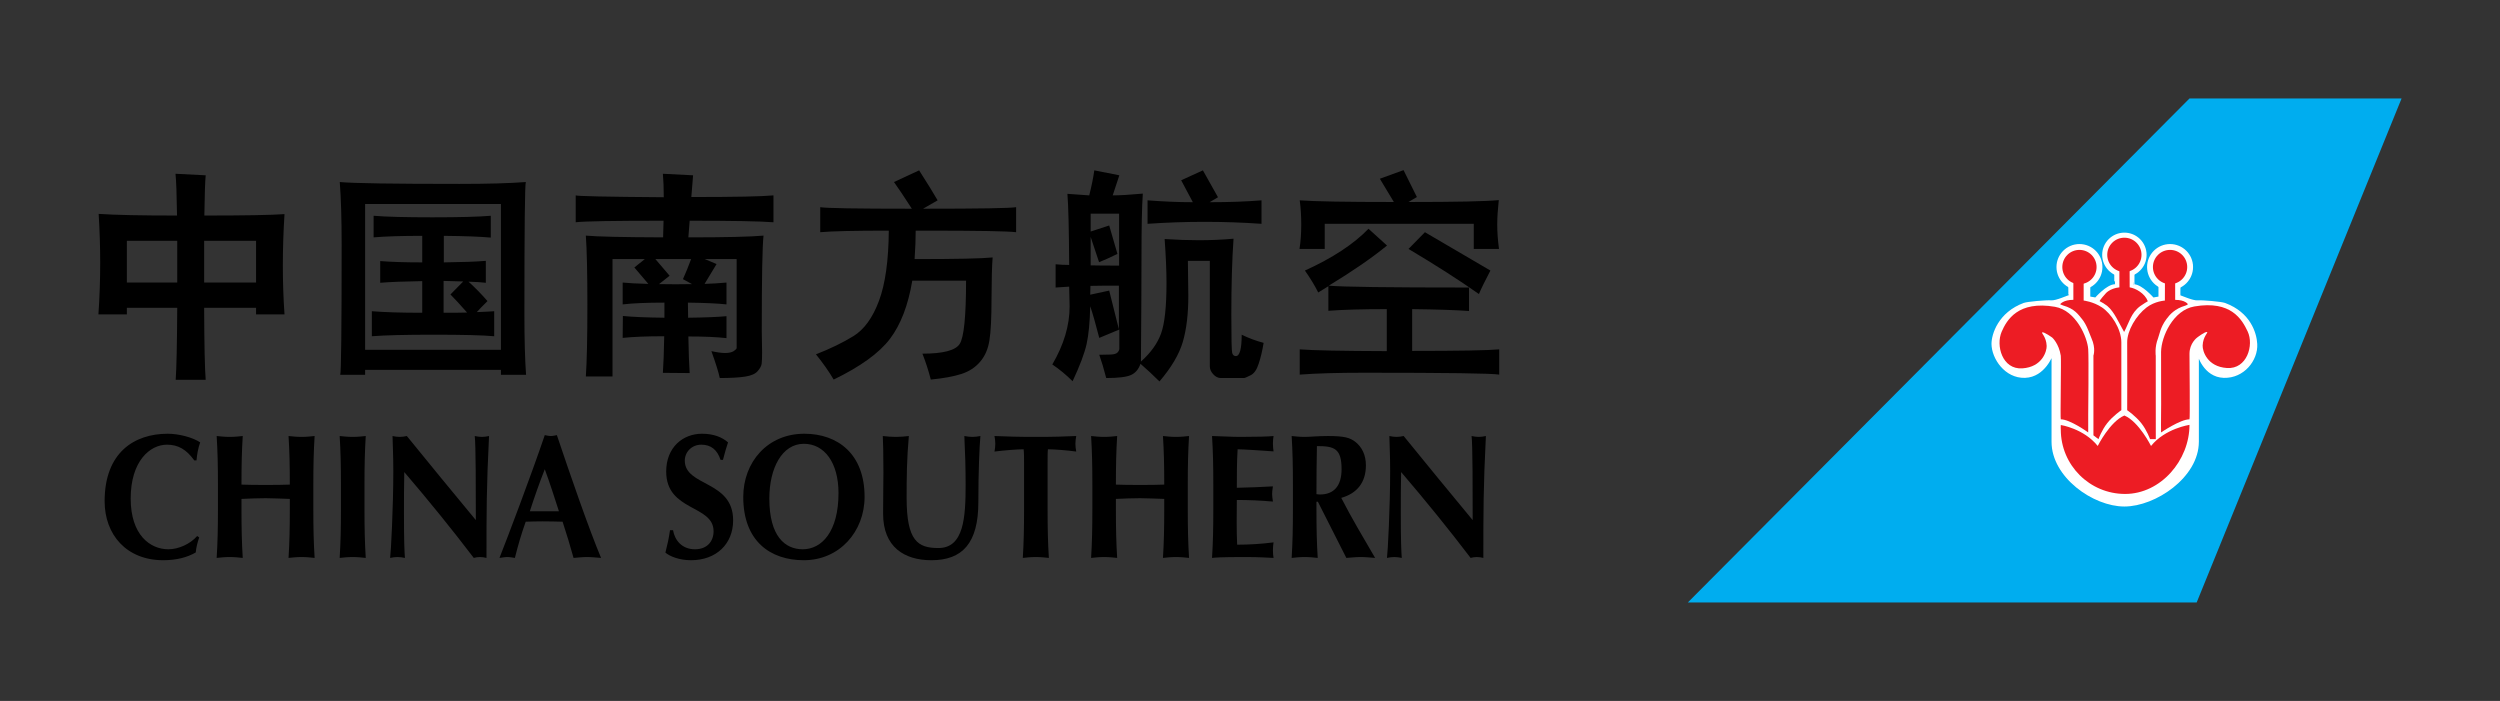 <?xml version="1.0" encoding="UTF-8" standalone="no"?>
<!-- Created with Inkscape (http://www.inkscape.org/) -->
<svg
   xmlns:svg="http://www.w3.org/2000/svg"
   xmlns="http://www.w3.org/2000/svg"
   version="1.0"
   width="898.583"
   height="251.929"
   id="svg2">
  <rect width="100%" height="100%" fill="#333333" stroke="none"/>
  <defs
     id="defs4" />
  <g
     transform="translate(-80.458,-233.57)"
     id="layer1">
    <g
       transform="translate(35.378,35.395)"
       id="g2836">
      <path
         d="M 832.054,233.57 L 651.754,414.71 L 834.642,414.71 L 908.285,233.57 L 832.054,233.57"
         id="path2411"
         style="fill:#00adef;fill-opacity:1;fill-rule:nonzero;stroke:none" />
      <path
         d="M 784.524,294.153 C 784.524,289.744 788.1,286.174 792.503,286.174 C 796.913,286.174 800.482,289.744 800.482,294.153 C 800.482,298.563 796.913,302.133 792.503,302.133 C 788.1,302.133 784.524,298.563 784.524,294.153 z"
         id="path2415"
         style="fill:#ffffff;fill-opacity:1;fill-rule:nonzero;stroke:#ffffff;stroke-width:0.555;stroke-linecap:butt;stroke-linejoin:miter;stroke-miterlimit:3.864;stroke-dasharray:none;stroke-opacity:1" />
      <path
         d="M 800.672,289.771 C 800.672,285.368 804.249,281.792 808.651,281.792 C 813.061,281.792 816.638,285.368 816.638,289.771 C 816.638,294.181 813.061,297.75 808.651,297.75 C 804.249,297.75 800.672,294.181 800.672,289.771 z"
         id="path2419"
         style="fill:#ffffff;fill-opacity:1;fill-rule:nonzero;stroke:none" />
      <path
         d="M 817.091,294.153 C 817.091,289.744 820.668,286.174 825.071,286.174 C 829.48,286.174 833.057,289.744 833.057,294.153 C 833.057,298.563 829.48,302.133 825.071,302.133 C 820.668,302.133 817.091,298.563 817.091,294.153 z"
         id="path2423"
         style="fill:#ffffff;fill-opacity:1;fill-rule:nonzero;stroke:#ffffff;stroke-width:0.555;stroke-linecap:butt;stroke-linejoin:miter;stroke-miterlimit:3.864;stroke-dasharray:none;stroke-opacity:1" />
      <path
         d="M 808.651,379.955 C 797.57,379.955 782.749,369.551 782.749,356.965 C 782.749,339.449 782.749,325.57 782.749,325.57 C 782.749,325.57 780.046,333.474 772.934,333.711 C 765.829,333.942 761.202,326.857 761.168,321.817 C 761.148,318.376 763.553,310.647 772.575,307.315 C 773.767,306.874 780.642,306.251 782.363,306.407 C 784.077,306.563 788.588,304.51 788.744,304.51 C 788.899,304.51 788.669,297.906 788.744,297.832 C 788.818,297.75 796.12,297.804 796.12,297.804 L 796.12,305.005 L 798.308,305.391 C 798.308,305.391 802.46,300.622 805.271,300.622 C 805.353,300.622 805.271,292.961 805.271,292.961 L 808.651,292.961 L 812.031,292.968 C 812.031,292.968 811.957,300.629 812.031,300.629 C 814.849,300.629 818.995,305.398 818.995,305.398 L 821.183,305.012 L 821.183,297.811 C 821.183,297.811 828.485,297.757 828.559,297.838 C 828.64,297.913 828.403,304.517 828.559,304.517 C 828.715,304.517 833.226,306.57 834.947,306.414 C 836.66,306.258 843.536,306.881 844.728,307.321 C 853.75,310.654 855.918,317.868 856.134,321.824 C 856.453,327.575 851.481,333.942 844.369,333.711 C 837.256,333.474 835.143,325.57 835.143,325.57 C 835.143,325.57 835.143,339.449 835.143,356.965 C 835.143,369.551 819.74,379.955 808.651,379.955 z"
         id="path2427"
         style="fill:#ffffff;fill-opacity:1;fill-rule:nonzero;stroke:#ffffff;stroke-width:0.555;stroke-linecap:butt;stroke-linejoin:miter;stroke-miterlimit:3.864;stroke-dasharray:none;stroke-opacity:1" />
      <path
         d="M 831.492,307.518 C 831.492,307.518 830.571,305.953 826.913,305.953 L 826.906,298.482 L 823.235,298.482 L 823.208,306.211 C 823.208,306.211 819.611,306.414 816.644,308.676 C 812.892,311.535 809.613,317.001 809.661,321.262 C 809.728,326.599 809.661,345.619 809.661,345.619 C 809.661,345.619 812.675,347.679 814.727,350.273 C 816.78,352.874 817.877,356.024 817.877,356.024 L 819.943,356.024 L 819.93,326.05 C 819.93,326.05 819.462,323.029 820.749,319.758 C 821.271,318.43 821.542,315.836 823.804,312.815 C 825.037,311.176 826.771,309.144 830.564,308.026 C 831.214,307.829 831.492,307.518 831.492,307.518"
         id="path2431"
         style="fill:#ed1c24;fill-opacity:1;fill-rule:nonzero;stroke:none" />
      <path
         d="M 801.891,303.698 C 801.891,303.698 803.327,301.848 806.856,301.456 L 806.863,293.977 L 810.534,293.977 L 810.555,301.456 C 812.702,301.794 815.98,303.596 817.085,306.448 C 817.085,306.448 815.357,307.45 814.368,308.182 C 810.981,310.708 810.324,314.217 808.557,317.495 C 806.714,314.325 805.061,310.275 802.555,308.182 C 801.451,307.328 799.94,306.495 799.805,306.448 C 799.493,306.339 801.891,303.698 801.891,303.698"
         id="path2435"
         style="fill:#ed1c24;fill-opacity:1;fill-rule:nonzero;stroke:none" />
      <path
         d="M 785.58,307.518 C 785.58,307.518 786.651,305.94 790.315,305.94 L 790.315,298.462 L 794.014,298.462 L 794.014,306.197 C 794.014,306.197 797.475,306.59 800.577,308.656 C 803.862,310.844 807.561,316.303 807.561,321.248 C 807.561,326.586 807.561,345.606 807.561,345.606 C 807.561,345.606 804.547,347.658 802.494,350.259 C 800.442,352.86 799.344,356.024 799.344,356.024 L 797.529,354.649 L 797.529,325.976 C 797.529,325.976 798.477,323.463 796.825,319.758 C 796.141,318.234 795.172,314.935 793.39,312.815 C 792.07,311.243 790.796,309.144 786.617,307.972 C 786.034,307.809 785.58,307.518 785.58,307.518"
         id="path2439"
         style="fill:#ed1c24;fill-opacity:1;fill-rule:nonzero;stroke:none" />
      <path
         d="M 802.494,289.771 C 802.494,286.371 805.251,283.614 808.651,283.614 C 812.052,283.614 814.809,286.371 814.809,289.771 C 814.809,293.171 812.052,295.928 808.651,295.928 C 805.251,295.928 802.494,293.171 802.494,289.771"
         id="path2443"
         style="fill:#ed1c24;fill-opacity:1;fill-rule:nonzero;stroke:none" />
      <path
         d="M 818.913,294.153 C 818.913,290.753 821.677,287.996 825.071,287.996 C 828.471,287.996 831.235,290.753 831.235,294.153 C 831.235,297.554 828.471,300.311 825.071,300.311 C 821.677,300.311 818.913,297.554 818.913,294.153"
         id="path2447"
         style="fill:#ed1c24;fill-opacity:1;fill-rule:nonzero;stroke:none" />
      <path
         d="M 795.653,353.612 C 795.653,353.612 789.11,348.891 785.797,348.891 C 785.567,348.891 785.994,327.27 785.797,326.037 C 785.113,321.654 782.749,319.541 782.749,319.541 C 782.749,319.541 779.83,317.401 779.125,317.638 C 778.631,317.8 780.602,319.196 780.717,322.515 C 780.778,324.404 779.146,330.108 771.959,330.575 C 764.765,331.043 762.401,322.399 764.535,317.434 C 766.37,313.174 770.475,306.17 783.691,308.446 C 791.257,309.746 795.375,319.466 795.653,323.686 C 795.883,327.134 795.653,345.985 795.653,347.15 C 795.653,348.322 795.653,353.612 795.653,353.612"
         id="path2451"
         style="fill:#ed1c24;fill-opacity:1;fill-rule:nonzero;stroke:none" />
      <path
         d="M 821.84,353.612 C 821.84,353.612 828.742,348.891 832.054,348.891 C 832.285,348.891 832.054,328.773 832.054,325.353 C 832.054,321.519 834.75,319.541 834.75,319.541 C 834.75,319.541 837.67,317.279 838.381,317.516 C 838.869,317.678 836.897,319.074 836.782,322.399 C 836.721,324.289 838.354,329.986 845.541,330.453 C 852.734,330.921 855.274,322.196 852.964,317.319 C 850.939,313.038 847.024,306.055 833.809,308.324 C 826.243,309.624 821.921,319.08 821.84,324.642 C 821.799,328.089 821.928,345.606 821.84,347.035 C 821.772,348.207 821.84,353.612 821.84,353.612"
         id="path2455"
         style="fill:#ed1c24;fill-opacity:1;fill-rule:nonzero;stroke:none" />
      <path
         d="M 785.797,350.944 C 785.797,350.944 794.014,352.176 799.074,358.469 C 799.074,358.469 803.456,349.711 808.651,347.523 C 813.854,349.711 818.229,358.469 818.229,358.469 C 823.296,352.176 832.054,350.883 832.054,350.883 C 832.075,351.289 832.054,350.469 832.054,350.883 C 832.054,363.658 821.697,375.715 808.922,375.715 C 796.154,375.715 785.797,365.358 785.797,352.583 C 785.797,352.014 785.723,351.506 785.797,350.944"
         id="path2459"
         style="fill:#ed1c24;fill-opacity:1;fill-rule:nonzero;stroke:none" />
      <path
         d="M 786.346,294.153 C 786.346,290.753 789.103,287.996 792.503,287.996 C 795.903,287.996 798.66,290.753 798.66,294.153 C 798.66,297.554 795.903,300.311 792.503,300.311 C 789.103,300.311 786.346,297.554 786.346,294.153"
         id="path2463"
         style="fill:#ed1c24;fill-opacity:1;fill-rule:nonzero;stroke:none" />
      <path
         d="M 115.945,390.84 C 113.486,393.692 109.259,395.602 105.601,395.602 C 99.024,395.602 92.054,390.454 92.054,377.374 C 92.054,363.915 98.97,358.008 105.087,358.008 C 109.144,358.008 112.057,359.722 114.915,363.658 L 115.714,363.658 C 115.891,361.504 116.29,359.275 117.029,357.182 C 114.4,355.401 109.374,354.073 105.371,354.073 C 93.368,354.073 82.686,360.799 82.686,378.329 C 82.686,390.332 90.51,399.537 103.773,399.537 C 108.453,399.537 112.402,398.521 115.43,396.747 C 115.599,394.965 116.06,393.123 116.683,391.348 L 115.945,390.84"
         id="path2467"
         style="fill:#000000;fill-opacity:1;fill-rule:nonzero;stroke:none" />
      <path
         d="M 149.251,381.12 C 149.251,388.232 149.135,393.123 148.79,398.711 C 150.05,398.582 151.594,398.393 153.477,398.393 C 155.36,398.393 156.905,398.582 158.165,398.711 C 157.819,393.123 157.704,388.232 157.704,381.12 L 157.704,372.484 C 157.704,365.371 157.819,360.481 158.165,354.893 C 156.905,355.021 155.36,355.211 153.477,355.211 C 151.594,355.211 150.05,355.021 148.79,354.893 C 149.135,360.42 149.251,365.31 149.251,372.355 C 147.076,372.423 144.678,372.484 140.614,372.484 C 136.557,372.484 133.814,372.423 131.876,372.355 C 131.876,365.31 131.991,360.42 132.33,354.893 C 131.077,355.021 129.533,355.211 127.643,355.211 C 125.76,355.211 124.215,355.021 122.955,354.893 C 123.301,360.481 123.416,365.371 123.416,372.484 L 123.416,381.12 C 123.416,388.232 123.301,393.123 122.955,398.711 C 124.215,398.582 125.76,398.393 127.643,398.393 C 129.533,398.393 131.077,398.582 132.33,398.711 C 131.991,393.123 131.876,388.232 131.876,381.12 L 131.876,377.503 C 134.789,377.374 137.702,377.245 140.56,377.245 C 143.473,377.245 146.331,377.435 149.251,377.503 L 149.251,381.12"
         id="path2471"
         style="fill:#000000;fill-opacity:1;fill-rule:nonzero;stroke:none" />
      <path
         d="M 167.627,381.12 C 167.627,388.232 167.512,393.123 167.167,398.711 C 168.427,398.582 169.971,398.393 171.854,398.393 C 173.744,398.393 175.282,398.582 176.542,398.711 C 176.203,393.123 176.088,388.232 176.088,381.12 L 176.088,372.484 C 176.088,365.371 176.203,360.481 176.542,354.893 C 175.282,355.021 173.744,355.211 171.854,355.211 C 169.971,355.211 168.427,355.021 167.167,354.893 C 167.512,360.481 167.627,365.371 167.627,372.484 L 167.627,381.12"
         id="path2475"
         style="fill:#000000;fill-opacity:1;fill-rule:nonzero;stroke:none" />
      <path
         d="M 186.451,367.532 C 186.451,380.49 185.591,396.869 185.307,398.711 C 186.167,398.521 187.081,398.393 187.935,398.393 C 188.795,398.393 189.709,398.521 190.624,398.711 C 190.448,396.361 190.278,392.804 190.278,382.644 C 190.278,377.882 190.278,372.612 190.394,367.85 C 199.192,378.14 207.538,388.422 215.368,398.711 C 216.052,398.521 216.797,398.393 217.596,398.393 C 218.396,398.393 219.141,398.521 219.94,398.711 C 219.94,381.818 219.94,373.378 220.855,354.893 C 219.994,355.082 219.141,355.211 218.287,355.211 C 217.427,355.211 216.567,355.082 215.713,354.893 C 216.113,357.751 216.113,375.024 216.113,385.123 C 207.714,375.024 199.538,364.992 191.308,354.893 C 190.448,355.082 189.594,355.211 188.734,355.211 C 187.881,355.211 187.02,355.082 186.167,354.893 C 186.221,357.941 186.451,361.815 186.451,367.532"
         id="path2479"
         style="fill:#000000;fill-opacity:1;fill-rule:nonzero;stroke:none" />
      <path
         d="M 245.24,354.574 C 244.494,354.703 243.81,354.893 243.065,354.893 C 242.32,354.893 241.636,354.703 240.891,354.574 C 235.98,369.056 227.405,391.667 224.607,398.711 C 225.691,398.582 226.544,398.393 227.459,398.393 C 228.373,398.393 229.233,398.582 230.148,398.711 C 231.232,394.329 232.492,390.014 234.036,385.692 C 236.034,385.631 237.978,385.57 239.976,385.57 C 242.435,385.57 244.833,385.631 247.292,385.692 C 248.721,390.014 250.035,394.396 251.234,398.711 C 252.84,398.582 254.492,398.393 256.098,398.393 C 257.696,398.393 259.295,398.582 261.124,398.711 C 256.782,388.361 250.096,369.056 245.24,354.574 z M 235.519,381.946 C 237.179,376.805 238.947,371.786 240.891,366.834 C 242.72,371.786 244.318,376.805 245.978,381.946 L 235.519,381.946"
         id="path2483"
         style="fill:#000000;fill-opacity:1;fill-rule:nonzero;stroke:none" />
      <path
         d="M 304.936,363.468 C 305.681,360.677 306.08,359.153 306.764,357.182 C 304.59,355.279 301.508,354.073 297.39,354.073 C 290.589,354.073 284.533,358.896 284.533,367.661 C 284.533,382.075 301.562,379.535 301.562,389.126 C 301.562,392.683 299.334,395.602 294.877,395.602 C 290.244,395.602 287.615,392.425 286.992,388.74 L 285.902,388.74 C 285.502,391.599 284.987,393.888 284.249,396.808 C 285.902,398.203 289.336,399.537 293.447,399.537 C 302.538,399.537 308.593,393.692 308.593,385.184 C 308.593,370.77 291.219,373.12 291.219,363.725 C 291.219,360.677 293.678,358.008 297.159,358.008 C 300.648,358.008 302.876,359.851 304.075,363.468 L 304.936,363.468"
         id="path2487"
         style="fill:#000000;fill-opacity:1;fill-rule:nonzero;stroke:none" />
      <path
         d="M 312.231,376.805 C 312.231,392.683 321.951,399.537 334.008,399.537 C 346.756,399.537 355.839,389.316 355.839,376.737 C 355.839,361.436 346.295,354.073 334.177,354.073 C 320.921,354.073 312.231,364.294 312.231,376.805 z M 346.465,375.41 C 346.465,389.248 340.47,395.602 333.608,395.602 C 327.207,395.602 321.605,390.901 321.605,377.374 C 321.605,366.455 326.178,357.69 334.008,357.69 C 341.384,357.69 346.465,364.423 346.465,375.41"
         id="path2491"
         style="fill:#000000;fill-opacity:1;fill-rule:nonzero;stroke:none" />
      <path
         d="M 379.865,399.538 C 390.954,399.538 396.732,393.441 396.732,378.709 C 396.732,367.722 397.131,358.645 397.47,354.893 C 396.501,355.082 395.587,355.211 394.611,355.211 C 393.643,355.211 392.667,355.082 391.699,354.893 C 391.983,360.738 392.159,366.516 392.159,372.355 C 392.159,384.168 391.529,395.155 382.385,395.155 C 374.954,395.155 370.951,392.615 370.951,377.124 C 370.951,369.754 371.012,363.15 371.75,354.893 C 370.213,355.082 368.614,355.211 367.07,355.211 C 365.525,355.211 363.927,355.082 362.383,354.893 C 362.498,356.992 362.613,361.246 362.613,367.979 C 362.613,372.551 362.498,375.979 362.498,382.834 C 362.498,394.776 370.098,399.538 379.865,399.538"
         id="path2495"
         style="fill:#000000;fill-opacity:1;fill-rule:nonzero;stroke:none" />
      <path
         d="M 413.164,381.12 C 413.164,388.232 413.049,393.123 412.711,398.711 C 413.964,398.582 415.508,398.393 417.391,398.393 C 419.281,398.393 420.819,398.582 422.078,398.711 C 421.733,393.123 421.618,388.232 421.618,381.12 L 421.618,365.243 C 421.618,362.831 421.618,360.549 421.733,359.661 C 424.023,359.661 428.825,360.04 431.914,360.481 C 431.738,359.532 431.623,358.645 431.623,357.69 C 431.623,356.735 431.738,355.848 431.914,354.893 C 427.05,355.082 424.476,355.211 417.391,355.211 C 410.306,355.211 407.732,355.082 402.53,354.893 C 402.706,355.848 402.821,356.735 402.821,357.69 C 402.821,358.645 402.706,359.532 402.53,360.481 C 405.964,360.04 410.767,359.661 412.995,359.661 C 413.164,360.549 413.164,362.831 413.164,365.243 L 413.164,381.12"
         id="path2499"
         style="fill:#000000;fill-opacity:1;fill-rule:nonzero;stroke:none" />
      <path
         d="M 463.547,381.12 C 463.547,388.232 463.431,393.123 463.086,398.711 C 464.346,398.582 465.89,398.393 467.773,398.393 C 469.663,398.393 471.208,398.582 472.461,398.711 C 472.122,393.123 472.007,388.232 472.007,381.12 L 472.007,372.484 C 472.007,365.371 472.122,360.481 472.461,354.893 C 471.208,355.021 469.663,355.211 467.773,355.211 C 465.89,355.211 464.346,355.021 463.086,354.893 C 463.431,360.42 463.547,365.31 463.547,372.355 C 461.372,372.423 458.974,372.484 454.917,372.484 C 450.86,372.484 448.116,372.423 446.172,372.355 C 446.172,365.31 446.287,360.42 446.626,354.893 C 445.373,355.021 443.829,355.211 441.939,355.211 C 440.056,355.211 438.511,355.021 437.258,354.893 C 437.597,360.481 437.712,365.371 437.712,372.484 L 437.712,381.12 C 437.712,388.232 437.597,393.123 437.258,398.711 C 438.511,398.582 440.056,398.393 441.939,398.393 C 443.829,398.393 445.373,398.582 446.626,398.711 C 446.287,393.123 446.172,388.232 446.172,381.12 L 446.172,377.503 C 449.085,377.374 452.004,377.245 454.856,377.245 C 457.775,377.245 460.634,377.435 463.547,377.503 L 463.547,381.12"
         id="path2503"
         style="fill:#000000;fill-opacity:1;fill-rule:nonzero;stroke:none" />
      <path
         d="M 481.185,381.12 C 481.185,388.232 481.07,393.123 480.724,398.711 C 481.984,398.582 483.522,398.393 492.842,398.393 C 498.099,398.393 500.788,398.65 502.84,398.711 C 502.725,397.952 502.61,397.316 502.61,395.981 C 502.61,394.647 502.725,394.01 502.84,393.123 C 498.444,393.692 494.041,393.949 489.754,393.949 C 489.639,391.409 489.584,388.679 489.584,386.011 C 489.584,383.281 489.639,380.551 489.639,377.882 C 493.987,377.882 498.268,378.072 502.61,378.458 C 502.441,377.124 502.326,376.548 502.326,375.85 C 502.326,375.024 502.387,374.455 502.61,372.992 C 498.268,373.249 494.61,373.378 489.639,373.5 C 489.639,368.867 489.639,364.294 489.923,359.661 C 491.644,359.661 498.498,360.101 502.84,360.42 C 502.725,359.465 502.61,358.896 502.61,357.561 C 502.61,356.423 502.725,355.658 502.84,354.893 C 501.303,355.082 496.5,355.211 490.898,355.211 C 487.525,355.211 484.098,354.96 480.724,354.893 C 481.07,360.481 481.185,365.371 481.185,372.484 L 481.185,381.12"
         id="path2507"
         style="fill:#000000;fill-opacity:1;fill-rule:nonzero;stroke:none" />
      <path
         d="M 529,398.711 C 530.714,398.582 532.488,398.393 534.202,398.393 C 535.916,398.393 537.63,398.582 539.343,398.711 C 535.171,391.538 530.829,384.297 527.171,377.124 C 532.827,375.532 536.031,371.596 536.031,365.439 C 536.031,361.686 534.602,358.896 532.312,357.053 C 530.314,355.468 528.201,354.893 522.43,354.893 C 518.542,354.893 516.083,355.211 514.03,355.211 C 512.14,355.211 510.596,355.021 509.343,354.893 C 509.682,360.481 509.797,365.371 509.797,372.484 L 509.797,381.12 C 509.797,388.232 509.682,393.123 509.343,398.711 C 510.596,398.582 512.14,398.393 514.03,398.393 C 515.913,398.393 517.458,398.582 518.711,398.711 C 518.372,393.123 518.257,388.232 518.257,381.12 L 518.257,378.519 L 518.772,378.519 L 529,398.711 z M 527.286,366.834 C 527.286,372.802 524.543,375.911 519.517,375.911 C 519.117,375.911 518.711,375.85 518.257,375.789 C 518.257,370.011 518.311,364.294 518.426,358.516 C 524.658,358.516 527.286,359.343 527.286,366.834"
         id="path2511"
         style="fill:#000000;fill-opacity:1;fill-rule:nonzero;stroke:none" />
      <path
         d="M 544.749,367.532 C 544.749,380.49 543.889,396.869 543.604,398.711 C 544.464,398.521 545.379,398.393 546.232,398.393 C 547.092,398.393 548.007,398.521 548.921,398.711 C 548.752,396.361 548.576,392.804 548.576,382.644 C 548.576,377.882 548.576,372.612 548.691,367.85 C 557.497,378.14 565.835,388.422 573.665,398.711 C 574.356,398.521 575.095,398.393 575.901,398.393 C 576.7,398.393 577.438,398.521 578.244,398.711 C 578.244,381.818 578.244,373.378 579.159,354.893 C 578.299,355.082 577.438,355.211 576.585,355.211 C 575.725,355.211 574.871,355.082 574.011,354.893 C 574.41,357.751 574.41,375.024 574.41,385.123 C 566.011,375.024 557.835,364.992 549.605,354.893 C 548.752,355.082 547.892,355.211 547.031,355.211 C 546.178,355.211 545.325,355.082 544.464,354.893 C 544.518,357.941 544.749,361.815 544.749,367.532"
         id="path2515"
         style="fill:#000000;fill-opacity:1;fill-rule:nonzero;stroke:none" />
      <path
         d="M 147.341,311.189 L 137.119,311.189 L 137.119,308.812 L 118.458,308.812 C 118.505,322.203 118.695,330.826 119.013,334.68 L 108.23,334.68 C 108.521,330.589 108.711,321.966 108.785,308.812 L 90.679,308.812 L 90.679,311.189 L 80.458,311.189 C 80.878,305.059 81.095,298.881 81.095,292.643 C 81.095,286.811 80.905,280.945 80.539,275.052 C 86.324,275.451 95.712,275.648 108.711,275.648 C 108.602,268.014 108.419,263.015 108.155,260.631 L 119.013,261.186 C 118.796,263.327 118.641,268.15 118.532,275.648 C 133.089,275.648 142.694,275.479 147.341,275.133 C 146.941,281.473 146.744,287.644 146.744,293.639 C 146.744,299.606 146.941,305.459 147.341,311.189 z M 118.458,299.735 L 137.119,299.735 L 137.119,284.718 L 118.458,284.718 L 118.458,299.735 z M 90.679,299.735 L 108.785,299.735 L 108.785,284.718 L 90.679,284.718 L 90.679,299.735 z"
         id="path2519"
         style="fill:#000000;fill-opacity:1;fill-rule:evenodd;stroke:none" />
      <path
         d="M 234.165,332.899 L 225.129,332.899 L 225.129,331.117 L 176.318,331.117 L 176.318,332.899 L 167.363,332.899 C 167.702,332.16 167.878,316.567 167.878,286.106 C 167.878,276.84 167.648,269.335 167.201,263.604 C 171.908,264.051 186.235,264.275 210.193,264.275 C 220.279,264.275 228.245,264.051 234.083,263.604 C 233.738,264.37 233.569,280.234 233.569,311.189 C 233.569,320.09 233.765,327.331 234.165,332.899 z M 176.318,323.91 L 225.129,323.91 L 225.129,271.489 L 176.318,271.489 L 176.318,323.91 z M 222.711,319.033 C 218.802,318.667 211.554,318.478 200.96,318.478 C 190.739,318.478 183.329,318.667 178.736,319.033 L 178.736,310.038 C 183.302,310.41 189.337,310.593 196.842,310.593 L 196.842,299.22 C 190.184,299.328 185.151,299.525 181.744,299.816 L 181.744,292.013 C 185.679,292.331 190.712,292.487 196.842,292.487 L 196.842,282.943 C 189.574,282.943 183.749,283.126 179.366,283.492 L 179.366,275.729 C 183.701,276.102 190.739,276.285 200.486,276.285 C 210.152,276.285 217.149,276.102 221.485,275.729 L 221.485,283.573 C 217.678,283.228 212.056,283.018 204.605,282.943 L 204.605,292.487 C 211.263,292.406 216.296,292.223 219.703,291.932 L 219.703,299.816 C 218.301,299.633 216.228,299.505 213.478,299.423 C 215.801,301.51 218.077,303.833 220.299,306.393 C 218.552,308.114 217.271,309.435 216.452,310.356 C 219.222,310.254 221.308,310.146 222.711,310.038 L 222.711,319.033 z M 212.963,310.512 C 210.403,307.613 208.411,305.445 206.982,304.016 L 211.581,299.342 L 204.523,299.146 L 204.523,310.593 C 208.411,310.593 211.222,310.566 212.963,310.512"
         id="path2523"
         style="fill:#000000;fill-opacity:1;fill-rule:evenodd;stroke:none" />
      <path
         d="M 292.337,306.949 L 292.418,312.375 C 298.521,312.3 303.12,312.117 306.202,311.819 L 306.202,319.71 C 302.748,319.311 298.175,319.114 292.499,319.114 C 292.601,324.926 292.763,329.309 292.973,332.269 L 283.341,332.187 C 283.558,329.2 283.714,324.818 283.822,319.033 C 277.611,319.033 272.632,319.229 268.886,319.629 L 268.961,311.745 C 272.321,312.09 277.292,312.3 283.897,312.375 L 283.897,306.949 C 277.563,306.949 272.558,307.159 268.886,307.586 L 268.886,299.735 C 270.973,299.952 274.048,300.108 278.119,300.216 L 273.086,294.309 L 276.845,291.302 L 265.235,291.302 L 265.235,333.495 L 255.651,333.495 C 256.016,328.211 256.206,319.643 256.206,307.782 C 256.206,296.294 256.016,287.983 255.651,282.862 C 259.559,283.228 268.819,283.444 283.422,283.492 L 283.585,277.511 C 265.54,277.511 255.021,277.694 252.006,278.066 L 252.006,268.4 C 252.481,268.691 263.034,268.915 283.66,269.071 C 283.66,265.874 283.558,263.063 283.341,260.631 L 294.199,261.186 L 293.569,268.99 C 309.365,268.99 319.201,268.793 323.089,268.4 L 323.089,278.066 C 318.334,277.694 308.295,277.511 292.973,277.511 L 292.499,283.492 C 305.836,283.492 314.845,283.282 319.519,282.862 C 319.092,286.587 318.882,298.021 318.882,317.17 L 319.004,324.858 C 319.004,326.762 318.95,328.096 318.849,328.862 C 318.767,329.654 318.3,330.535 317.46,331.51 C 316.64,332.519 315.137,333.19 312.942,333.535 C 310.774,333.881 307.726,334.05 303.791,334.05 C 303.364,332.018 302.362,328.794 300.776,324.384 C 302.815,324.831 304.448,325.055 305.694,325.055 C 307.035,325.055 308.065,324.831 308.783,324.384 C 309.494,323.91 309.853,323.537 309.853,323.273 L 309.853,291.302 L 298.406,291.302 L 302.639,293.083 L 298.324,300.216 C 300.966,300.135 303.594,299.979 306.202,299.735 L 306.202,307.586 C 303.066,307.24 298.44,307.03 292.337,306.949 z M 293.806,300.29 L 290.555,298.509 C 291.558,296.294 292.533,293.889 293.488,291.302 L 280.652,291.302 L 285.759,297.283 L 281.959,300.29 C 285.949,300.372 289.891,300.372 293.806,300.29"
         id="path2527"
         style="fill:#000000;fill-opacity:1;fill-rule:evenodd;stroke:none" />
      <path
         d="M 410.306,281.636 C 407.265,281.263 396.637,281.08 378.409,281.074 L 374.209,281.074 C 374.209,284.115 374.081,287.522 373.816,291.302 C 388.867,291.302 398.222,291.099 401.866,290.706 C 401.629,293.557 401.493,298.468 401.466,305.445 C 401.466,312.395 401.216,317.407 400.714,320.496 C 400.24,323.592 399.129,326.152 397.389,328.184 C 395.668,330.216 393.426,331.686 390.656,332.587 C 387.878,333.481 384.207,334.158 379.642,334.606 C 378.795,331.327 377.786,328.225 376.627,325.292 C 384.051,325.292 388.515,324.134 390.019,321.803 C 391.55,319.48 392.315,311.9 392.315,299.064 L 372.983,299.064 C 371.507,307.89 368.831,314.847 364.977,319.947 C 361.123,325.041 354.369,329.932 344.731,334.606 C 343.091,331.801 340.971,328.78 338.357,325.529 C 343.504,323.524 347.995,321.343 351.822,318.992 C 355.683,316.615 358.745,312.395 361.014,306.312 C 363.29,300.216 364.462,291.803 364.543,281.074 C 352.236,281.074 344.019,281.263 339.901,281.636 L 339.901,272.64 C 341.852,273.006 352.825,273.196 372.827,273.196 C 370.05,268.888 367.91,265.691 366.406,263.604 L 375.442,259.405 C 378.45,264.106 380.671,267.703 382.094,270.182 L 376.865,273.196 C 397.179,273.196 408.321,273.006 410.306,272.64 L 410.306,281.636"
         id="path2531"
         style="fill:#000000;fill-opacity:1;fill-rule:nonzero;stroke:none" />
      <path
         d="M 498.512,278.622 C 491.779,278.147 484.965,277.91 478.069,277.91 C 471.18,277.91 464.332,278.147 457.545,278.622 L 457.545,270.182 C 463.33,270.629 468.762,270.852 473.829,270.852 L 469.629,262.968 L 477.439,259.405 L 482.865,269.071 L 479.851,270.852 C 486.855,270.852 493.073,270.629 498.512,270.182 L 498.512,278.622 z M 499.271,321.41 C 498.796,324.289 498.2,326.802 497.482,328.936 C 496.798,331.104 495.809,332.492 494.516,333.095 C 493.249,333.732 492.49,334.05 492.253,334.05 L 483.895,334.05 C 482.892,334.05 481.978,333.603 481.165,332.702 C 480.345,331.828 479.932,330.88 479.932,329.85 L 479.932,291.932 L 472.047,291.932 L 472.203,304.531 C 472.203,311.033 471.546,316.54 470.225,321.051 C 468.905,325.542 466.107,330.284 461.826,335.276 C 459.631,333.088 457.362,330.975 455.012,328.936 C 454.321,330.921 453.176,332.269 451.564,332.98 C 449.979,333.691 447.019,334.05 442.691,334.05 C 441.844,330.772 441.011,327.988 440.191,325.691 C 441.749,325.691 443.124,325.664 444.316,325.61 C 445.529,325.556 446.348,325.305 446.768,324.858 C 447.195,324.384 447.405,323.937 447.405,323.51 L 447.405,316.615 L 440.191,319.629 C 438.897,314.583 437.814,310.796 436.94,308.256 C 436.811,313.987 436.378,318.518 435.639,321.844 C 434.894,325.177 433.221,329.627 430.606,335.202 C 428.331,332.926 425.899,330.921 423.318,329.173 C 427.464,322.101 429.536,315.152 429.536,308.337 L 429.374,301.205 C 427.233,301.313 425.614,301.415 424.503,301.523 L 424.503,293.164 C 426.061,293.32 427.687,293.402 429.374,293.402 C 429.299,280.376 429.082,271.861 428.744,267.845 L 436.588,268.4 C 437.461,264.912 438.064,261.911 438.41,259.405 L 447.405,261.186 L 445.027,268.4 C 447.615,268.4 451.219,268.19 455.845,267.763 C 455.527,272.336 455.371,279.793 455.371,290.15 C 455.371,298.604 455.303,311.27 455.168,328.143 C 458.71,324.973 461.128,321.6 462.422,318.003 C 463.716,314.386 464.359,308.337 464.359,299.857 C 464.359,295.549 464.136,290.299 463.689,284.088 C 468.071,284.379 472.196,284.521 476.051,284.521 C 480.277,284.521 484.409,284.338 488.453,283.973 C 487.925,291.498 487.661,300.595 487.661,311.27 C 487.661,319.717 487.762,324.316 487.972,325.055 C 488.189,325.793 488.623,326.166 489.286,326.166 C 490.682,326.166 491.379,323.605 491.386,318.478 C 493.919,319.717 496.548,320.699 499.271,321.41 z M 447.324,274.977 L 437.102,274.977 L 437.102,281.392 L 443.761,279.218 L 446.728,289.439 C 443.849,290.841 441.647,291.83 440.117,292.406 L 437.102,283.336 L 437.102,293.557 C 439.216,293.612 442.623,293.639 447.324,293.639 L 447.324,274.977 z M 447.249,316.54 L 447.249,300.846 C 442.542,300.846 439.134,300.873 437.021,300.927 L 436.94,304.097 L 443.761,302.627 L 447.249,316.54"
         id="path2535"
         style="fill:#000000;fill-opacity:1;fill-rule:evenodd;stroke:none" />
      <path
         d="M 583.873,287.651 L 574.797,287.651 L 574.797,278.622 L 521.231,278.622 L 521.231,287.651 L 512.161,287.651 C 512.581,285.063 512.791,282.137 512.791,278.859 C 512.791,275.743 512.608,272.85 512.242,270.182 C 517.573,270.575 528.851,270.778 546.076,270.778 L 541.044,262.419 L 549.558,259.324 L 554.354,268.99 L 551.346,270.778 C 568.484,270.778 579.301,270.547 583.792,270.1 C 583.426,273.48 583.236,276.4 583.236,278.859 C 583.236,281.609 583.446,284.535 583.873,287.651 z M 583.948,332.824 C 581.34,332.37 565.171,332.147 535.455,332.147 C 525.898,332.147 518.156,332.37 512.242,332.824 L 512.242,323.747 C 516.99,324.12 527.422,324.33 543.536,324.384 L 543.536,309.286 C 534.825,309.286 527.822,309.482 522.538,309.882 L 522.538,301.049 L 518.894,303.305 C 517.627,300.771 516.029,298.143 514.105,295.42 C 524.008,290.929 531.628,285.924 536.966,280.403 L 543.618,286.425 C 538.28,290.814 531.31,295.617 522.701,300.846 C 527.246,301.3 544.038,301.523 573.096,301.523 L 573.096,309.963 C 568.47,309.618 561.656,309.394 552.654,309.286 L 552.654,324.303 C 569.425,324.303 579.856,324.12 583.948,323.747 L 583.948,332.824 z M 580.784,295.42 C 578.773,299.247 577.398,302.065 576.659,303.86 C 569.398,298.76 560.958,293.361 551.346,287.651 L 557.246,281.636 L 580.784,295.42"
         id="path2539"
         style="fill:#000000;fill-opacity:1;fill-rule:evenodd;stroke:none" />
    </g>
  </g>
</svg>
